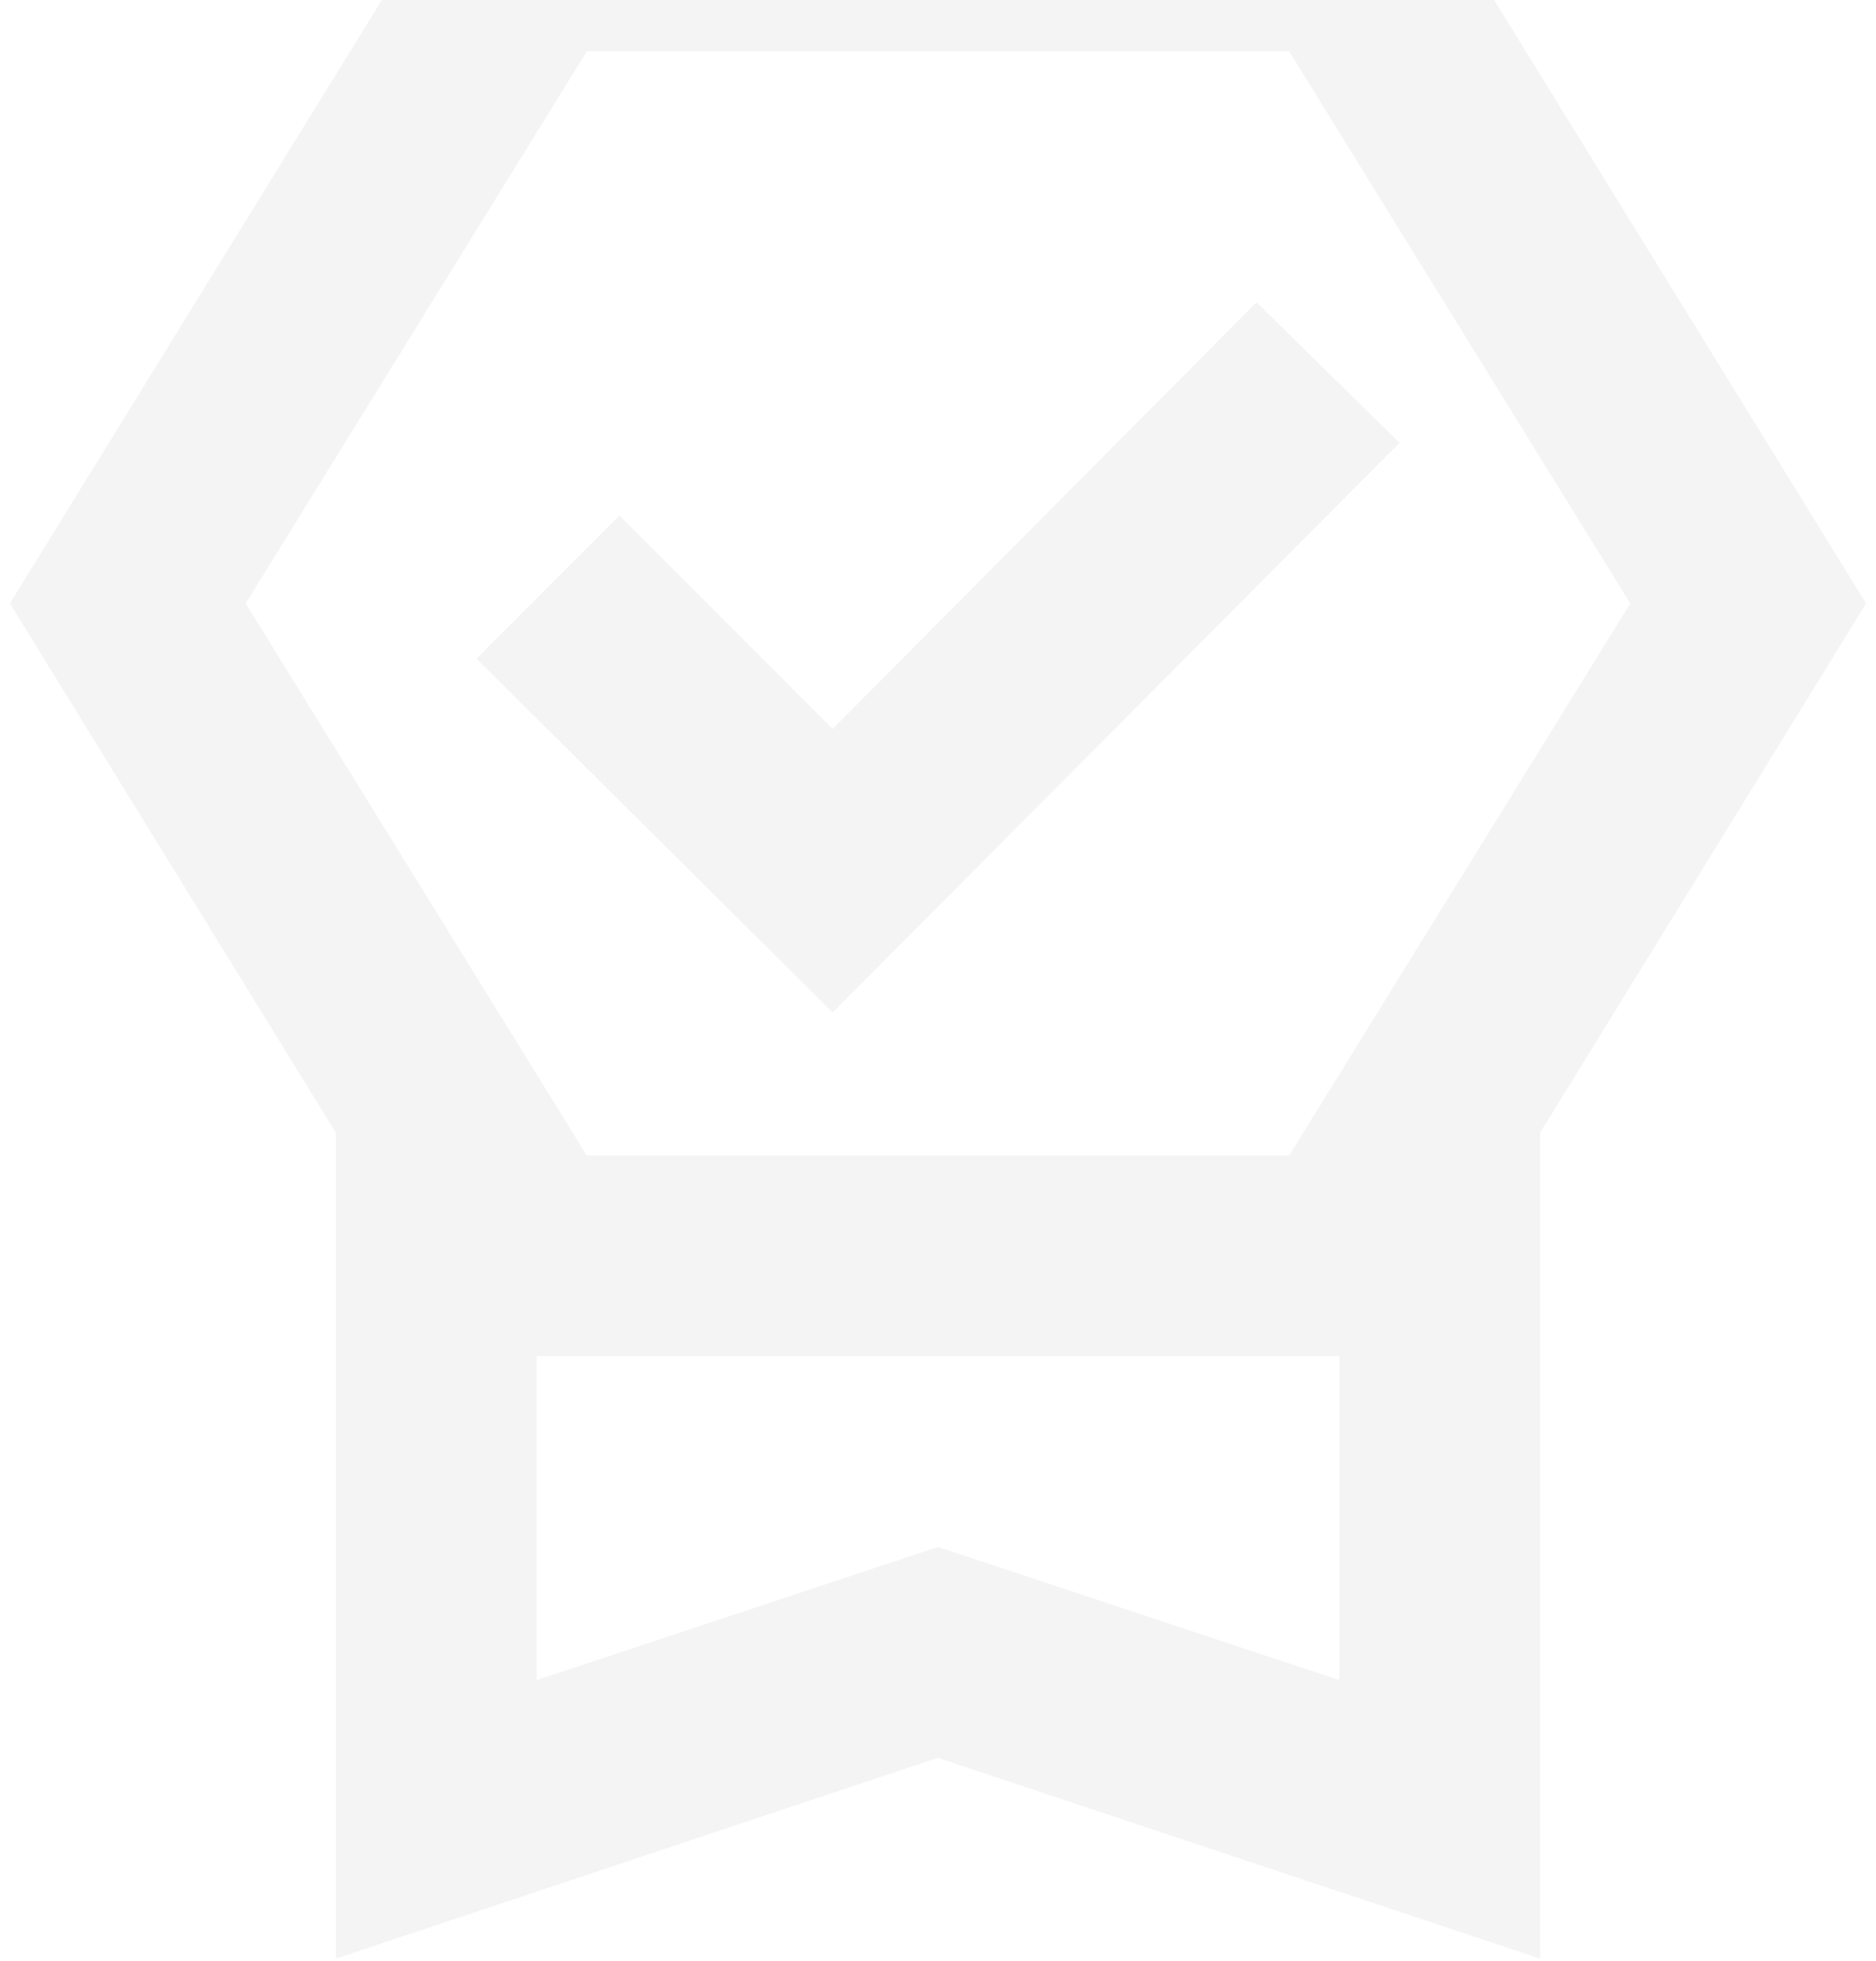 <svg width="134" height="140" viewBox="0 0 134 140" fill="none" xmlns="http://www.w3.org/2000/svg">
<path d="M23.999 139.832V80.886L0.707 43.082L33.853 -10.668H100.145L133.29 43.082L109.999 80.886V139.832L66.999 125.499L23.999 139.832ZM38.332 119.945L66.999 110.449L95.665 119.945V96.832H38.332V119.945ZM41.915 3.665L17.549 43.082L41.915 82.499H92.082L116.449 43.082L92.082 3.665H41.915ZM59.474 72.286L34.032 47.024L44.245 36.811L59.474 52.04L89.753 21.582L99.965 31.615L59.474 72.286Z" fill="#231F20" fill-opacity="0.05"/>
</svg>
